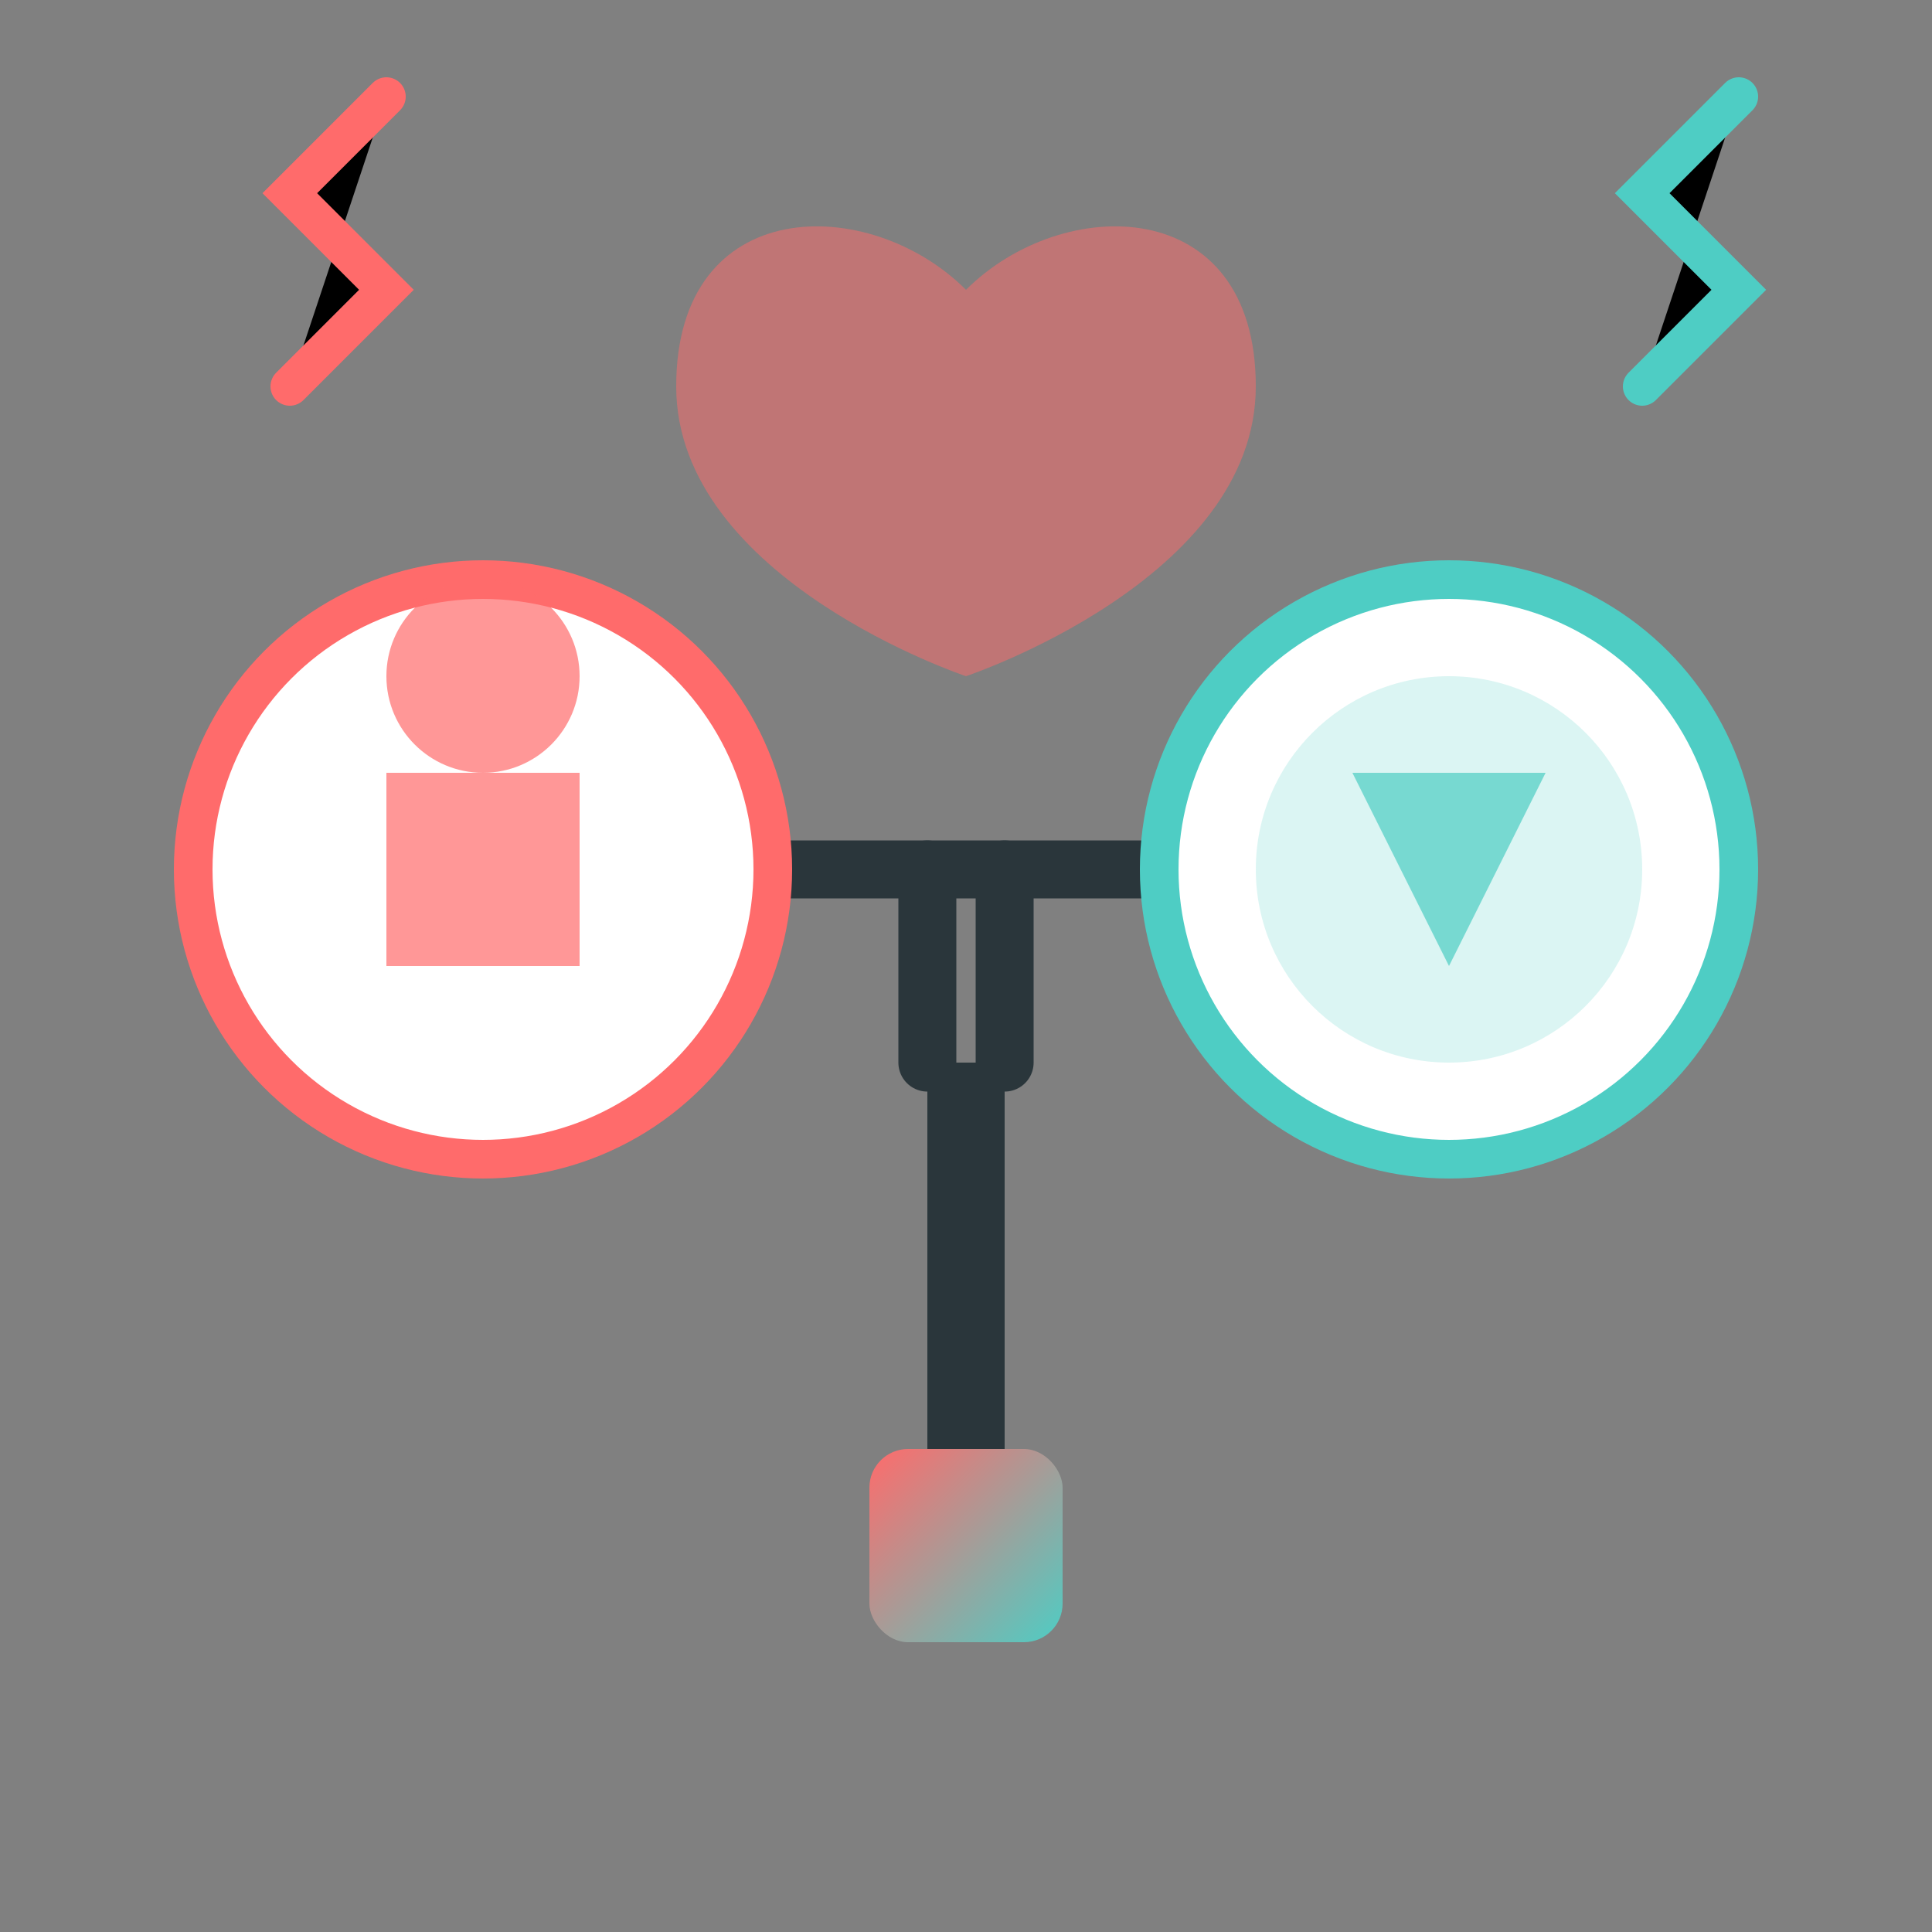 <svg xmlns="http://www.w3.org/2000/svg" width="100" height="100" viewBox="0 0 100 100">
  <rect x="0" y="0" width="100" height="100" fill="#808080" stroke="none"/>
  <defs>
    <linearGradient id="grad1" x1="0%" y1="0%" x2="100%" y2="100%">
      <stop offset="0%" style="stop-color:#FF6B6B;stop-opacity:1" />
      <stop offset="100%" style="stop-color:#4ECDC4;stop-opacity:1" />
    </linearGradient>
  </defs>
  
  <!-- Balance Scale Base -->
  <rect x="45" y="75" width="10" height="10" rx="2" ry="2" fill="url(#grad1)"/>
  <rect x="48" y="55" width="4" height="20" fill="#2A363B"/>
  
  <!-- Scale Arms -->
  <line x1="25" y1="45" x2="75" y2="45" stroke="#2A363B" stroke-width="3" stroke-linecap="round"/>
  <line x1="48" y1="45" x2="48" y2="55" stroke="#2A363B" stroke-width="3" stroke-linecap="round"/>
  <line x1="52" y1="45" x2="52" y2="55" stroke="#2A363B" stroke-width="3" stroke-linecap="round"/>
  
  <!-- Scale Pans -->
  <circle cx="25" cy="45" r="15" fill="#FFF" stroke="#FF6B6B" stroke-width="2"/>
  <circle cx="75" cy="45" r="15" fill="#FFF" stroke="#4ECDC4" stroke-width="2"/>
  
  <!-- Work Symbol in Left Pan -->
  <rect x="20" y="40" width="10" height="10" fill="#FF6B6B" opacity="0.7"/>
  <circle cx="25" cy="35" r="5" fill="#FF6B6B" opacity="0.7"/>
  
  <!-- Life Symbol in Right Pan -->
  <circle cx="75" cy="45" r="10" fill="#4ECDC4" opacity="0.2"/>
  <path d="M70,40 L80,40 L75,50 Z" fill="#4ECDC4" opacity="0.7"/>
  
  <!-- Retro Star Burst Elements -->
  <path d="M15,20 L20,15 L15,10 L20,5" stroke="#FF6B6B" stroke-width="2" stroke-linecap="round"/>
  <path d="M85,20 L90,15 L85,10 L90,5" stroke="#4ECDC4" stroke-width="2" stroke-linecap="round"/>
  
  <!-- Heart Symbol -->
  <path d="M50,15 C45,10 35,10 35,20 C35,30 50,35 50,35 C50,35 65,30 65,20 C65,10 55,10 50,15 Z" fill="#FF6B6B" opacity="0.5"/>
</svg>